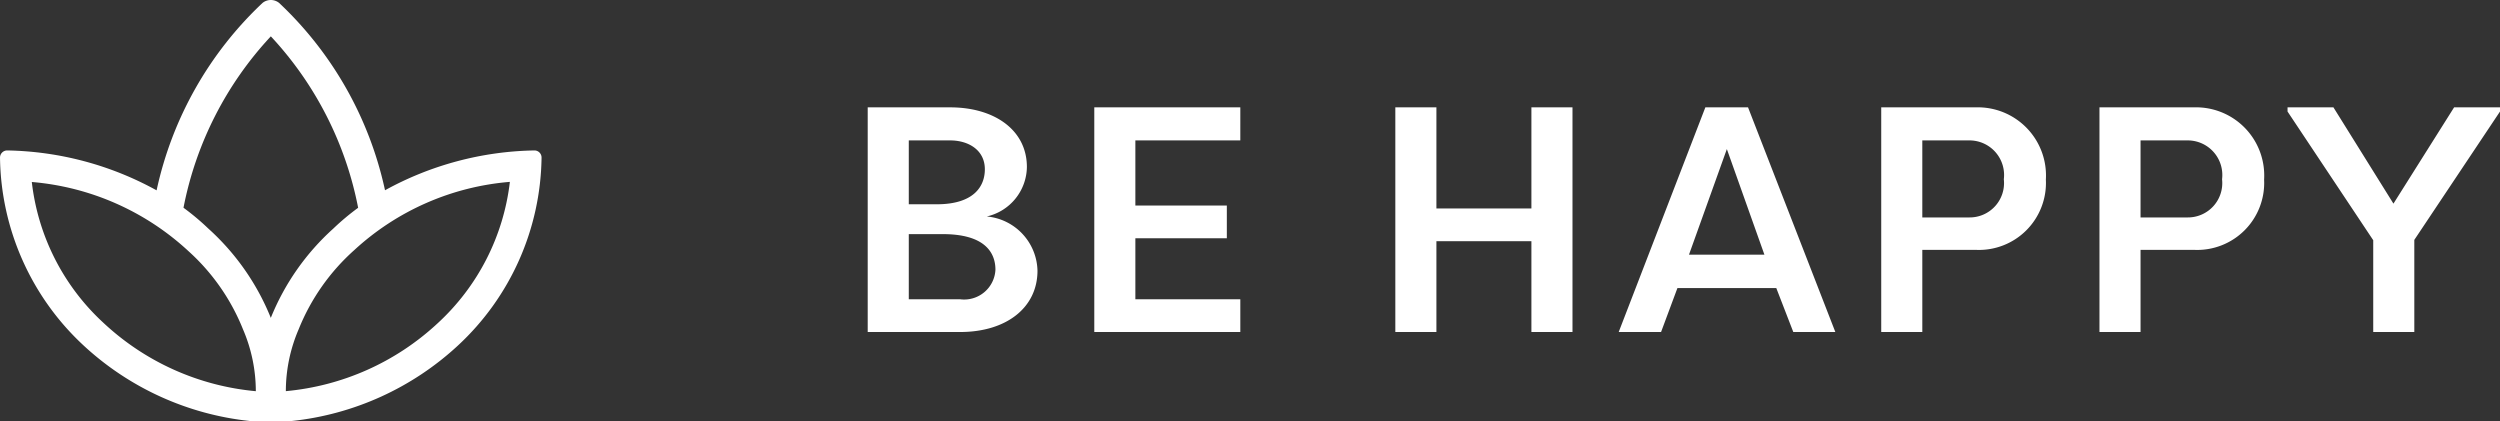 <svg xmlns="http://www.w3.org/2000/svg" width="155.793" height="26.25" viewBox="0 0 155.793 26.25"><rect x="0" y="0" width="155.793" height="26.25" fill="#333333" stroke="none"/><g transform="translate(-396.583 -4369.757)"><path d="M7.56,19c2.88,0,4.82-1.52,4.82-3.82A3.473,3.473,0,0,0,9.22,11.8a3.207,3.207,0,0,0,2.5-3.08C11.72,6.4,9.68,5,6.94,5H1.8V19Zm-3.2-2.04V12.9H6.48c2.56,0,3.28,1.1,3.28,2.22a1.952,1.952,0,0,1-2.2,1.84Zm2.58-9.9c1.14,0,2.16.6,2.16,1.8,0,1.06-.68,2.18-3,2.18H4.36V7.06ZM15.92,19h9.1V16.96H18.48v-3.8h5.7V11.12h-5.7V7.06h6.54V5h-9.1Zm21.32,0V13.34h5.92V19h2.56V5H43.16v6.3H37.24V5H34.68V19ZM48.6,19h2.64l1.02-2.74h6.16L59.48,19H62.1L56.66,5H54Zm4.38-4.82L55.34,7.6l2.34,6.58ZM64.96,19h2.56V13.88h3.32A4.176,4.176,0,0,0,75.22,9.5,4.249,4.249,0,0,0,70.84,5H64.96ZM70.44,7.06A2.156,2.156,0,0,1,72.6,9.48a2.142,2.142,0,0,1-2.16,2.38H67.52V7.06ZM78.56,19h2.56V13.88h3.32A4.176,4.176,0,0,0,88.82,9.5,4.249,4.249,0,0,0,84.44,5H78.56ZM84.04,7.06A2.156,2.156,0,0,1,86.2,9.48a2.142,2.142,0,0,1-2.16,2.38H81.12V7.06Zm6.24-1.8,5.34,8.02V19h2.56V13.26l5.34-8V5h-2.86l-3.78,6L93.14,5H90.28Z" transform="translate(448.856 4371.447)" fill="#fff"/><path d="M33.3,11h0a19.986,19.986,0,0,0-9.308,2.481A22.557,22.557,0,0,0,17.395,1.809a.823.823,0,0,0-1.037,0,22.564,22.564,0,0,0-6.6,11.678A19.986,19.986,0,0,0,.454,11h0A.446.446,0,0,0,0,11.463,16.239,16.239,0,0,0,5.2,23.147a18.025,18.025,0,0,0,10.369,4.714c0,.018,2.609.018,2.609,0a18.025,18.025,0,0,0,10.369-4.714,16.236,16.236,0,0,0,5.2-11.684A.443.443,0,0,0,33.3,11ZM6.453,21.75a14.093,14.093,0,0,1-4.472-8.784,16.367,16.367,0,0,1,9.752,4.3,13.1,13.1,0,0,1,3.408,4.88,9.765,9.765,0,0,1,.8,3.857A16.019,16.019,0,0,1,6.453,21.75Zm6.531-5.879a15.263,15.263,0,0,0-1.55-1.3A21.722,21.722,0,0,1,16.877,3.89a21.715,21.715,0,0,1,5.44,10.683,15.277,15.277,0,0,0-1.551,1.3,15.069,15.069,0,0,0-3.891,5.561A15.063,15.063,0,0,0,12.984,15.871ZM27.24,21.8A16.022,16.022,0,0,1,17.812,26a9.765,9.765,0,0,1,.8-3.857,13.208,13.208,0,0,1,3.467-4.935,16.261,16.261,0,0,1,9.694-4.249A14.2,14.2,0,0,1,27.24,21.8Z" transform="translate(396.584 4368.132)" fill="#fff"/></g></svg>